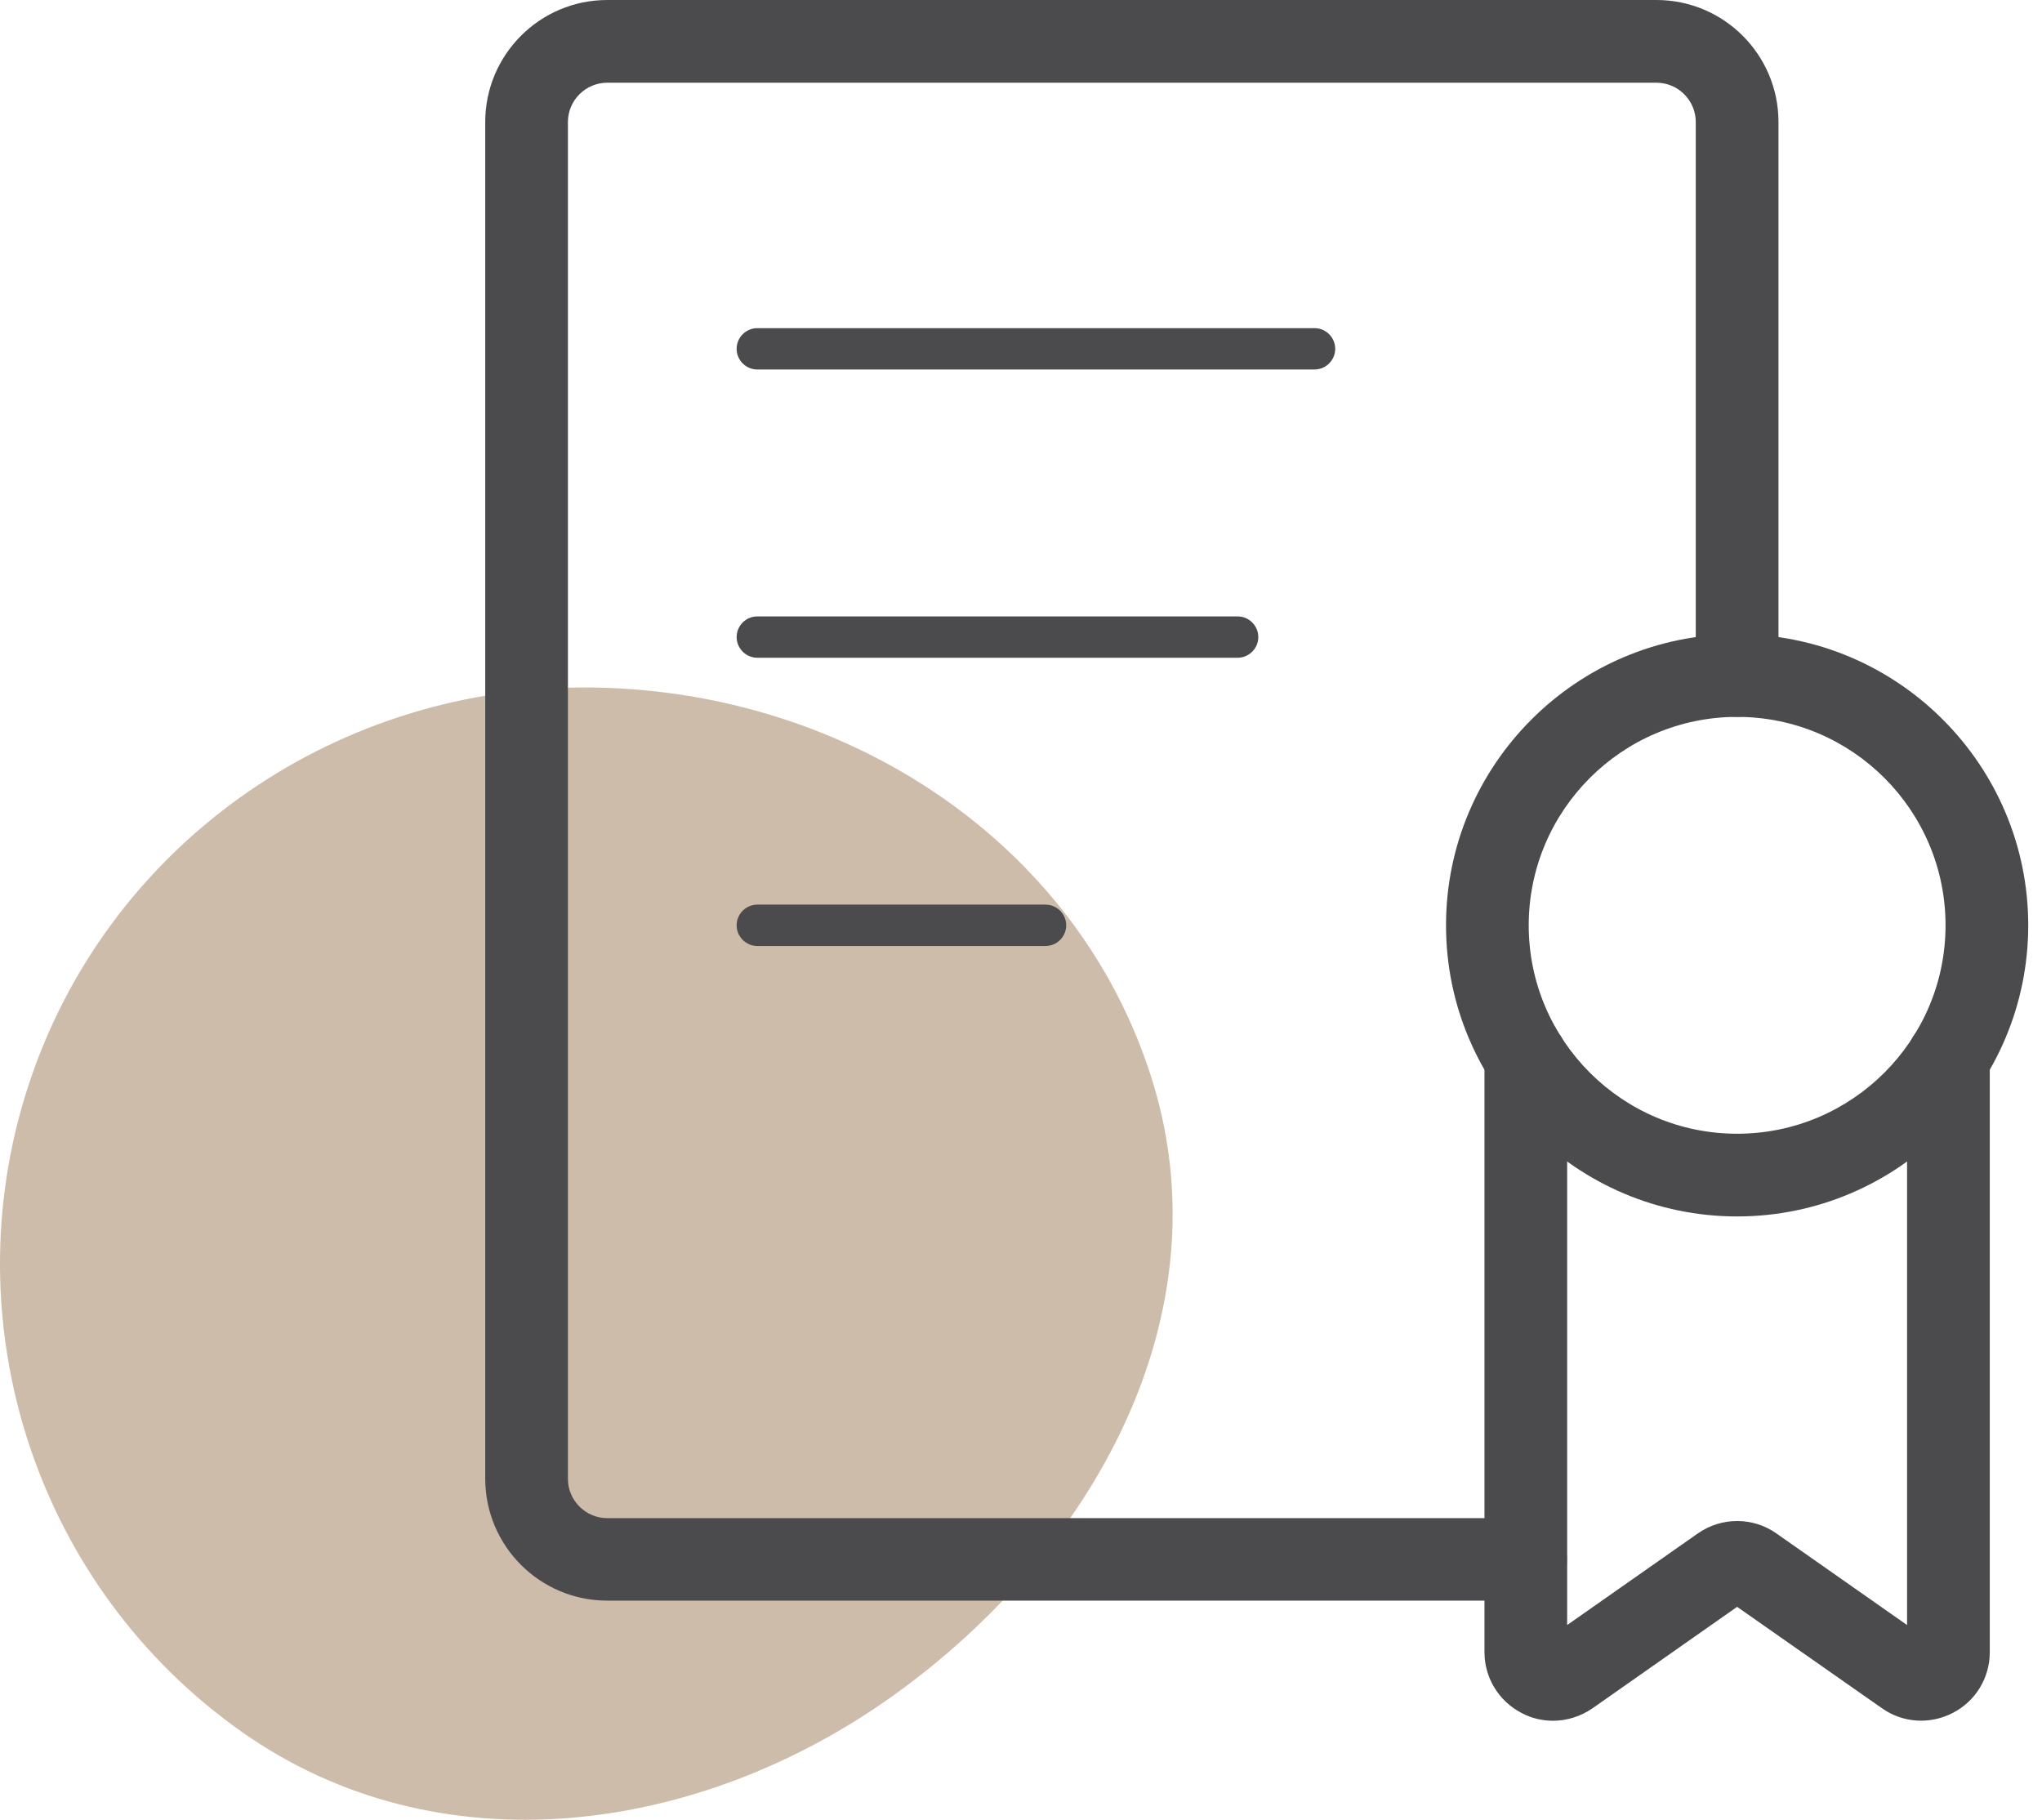 <?xml version="1.0" encoding="UTF-8"?> <svg xmlns="http://www.w3.org/2000/svg" width="101" height="90" viewBox="0 0 101 90" fill="none"> <path fill-rule="evenodd" clip-rule="evenodd" d="M28.739 34C16.302 34.066 5.221 41.928 1.386 53.744C-2.439 65.532 1.831 78.527 11.975 85.663C21.695 92.501 34.521 90.768 44.186 83.853C54.081 76.773 60.596 65.062 56.998 53.45C53.259 41.383 41.386 33.934 28.739 34Z" fill="#CEBCAB"></path> <path d="M76.819 85.103C76.287 85.103 75.745 84.981 75.254 84.715C74.129 84.132 73.424 82.976 73.424 81.708V52.338C73.424 51.214 74.344 50.293 75.469 50.293C76.594 50.293 77.514 51.214 77.514 52.338V80.369L83.977 75.838C85.143 75.02 86.708 75.02 87.863 75.838L94.326 80.369V52.328C94.326 51.203 95.247 50.283 96.372 50.283C97.497 50.283 98.417 51.203 98.417 52.328V81.708C98.417 82.976 97.722 84.132 96.587 84.715C95.462 85.298 94.112 85.216 93.079 84.48L85.92 79.469L78.762 84.49C78.179 84.889 77.494 85.103 76.819 85.103Z" fill="#4B4B4D"></path> <path d="M75.469 79.162H30.034C26.71 79.162 24 76.462 24 73.129V6.034C24 2.71 26.7 0 30.034 0H81.932C85.256 0 87.966 2.7 87.966 6.034V33.409C87.966 34.534 87.045 35.455 85.92 35.455C84.796 35.455 83.875 34.534 83.875 33.409V6.034C83.875 4.97 83.006 4.091 81.932 4.091H30.034C28.97 4.091 28.09 4.96 28.09 6.034V73.139C28.09 74.202 28.96 75.082 30.034 75.082H75.459C76.584 75.082 77.504 76.002 77.504 77.127C77.504 78.252 76.594 79.162 75.469 79.162Z" fill="#4B4B4D"></path> <path d="M65.018 18.274H37.458C36.896 18.274 36.435 17.814 36.435 17.252C36.435 16.689 36.896 16.229 37.458 16.229H65.018C65.581 16.229 66.041 16.689 66.041 17.252C66.041 17.814 65.581 18.274 65.018 18.274Z" fill="#4B4B4D"></path> <path d="M61.214 32.53H37.458C36.896 32.53 36.435 32.07 36.435 31.507C36.435 30.945 36.896 30.485 37.458 30.485H61.214C61.776 30.485 62.237 30.945 62.237 31.507C62.237 32.07 61.776 32.53 61.214 32.53Z" fill="#4B4B4D"></path> <path d="M51.714 46.785H37.458C36.896 46.785 36.435 46.325 36.435 45.763C36.435 45.2 36.896 44.74 37.458 44.74H51.714C52.276 44.74 52.736 45.2 52.736 45.763C52.736 46.325 52.276 46.785 51.714 46.785Z" fill="#4B4B4D"></path> <path d="M85.921 60.161C77.985 60.161 71.522 53.699 71.522 45.763C71.522 37.827 77.985 31.364 85.921 31.364C93.856 31.364 100.319 37.827 100.319 45.763C100.319 53.699 93.856 60.161 85.921 60.161ZM85.921 35.455C80.235 35.455 75.612 40.077 75.612 45.763C75.612 51.449 80.235 56.071 85.921 56.071C91.606 56.071 96.229 51.449 96.229 45.763C96.229 40.077 91.606 35.455 85.921 35.455Z" fill="#4B4B4D"></path> </svg> 